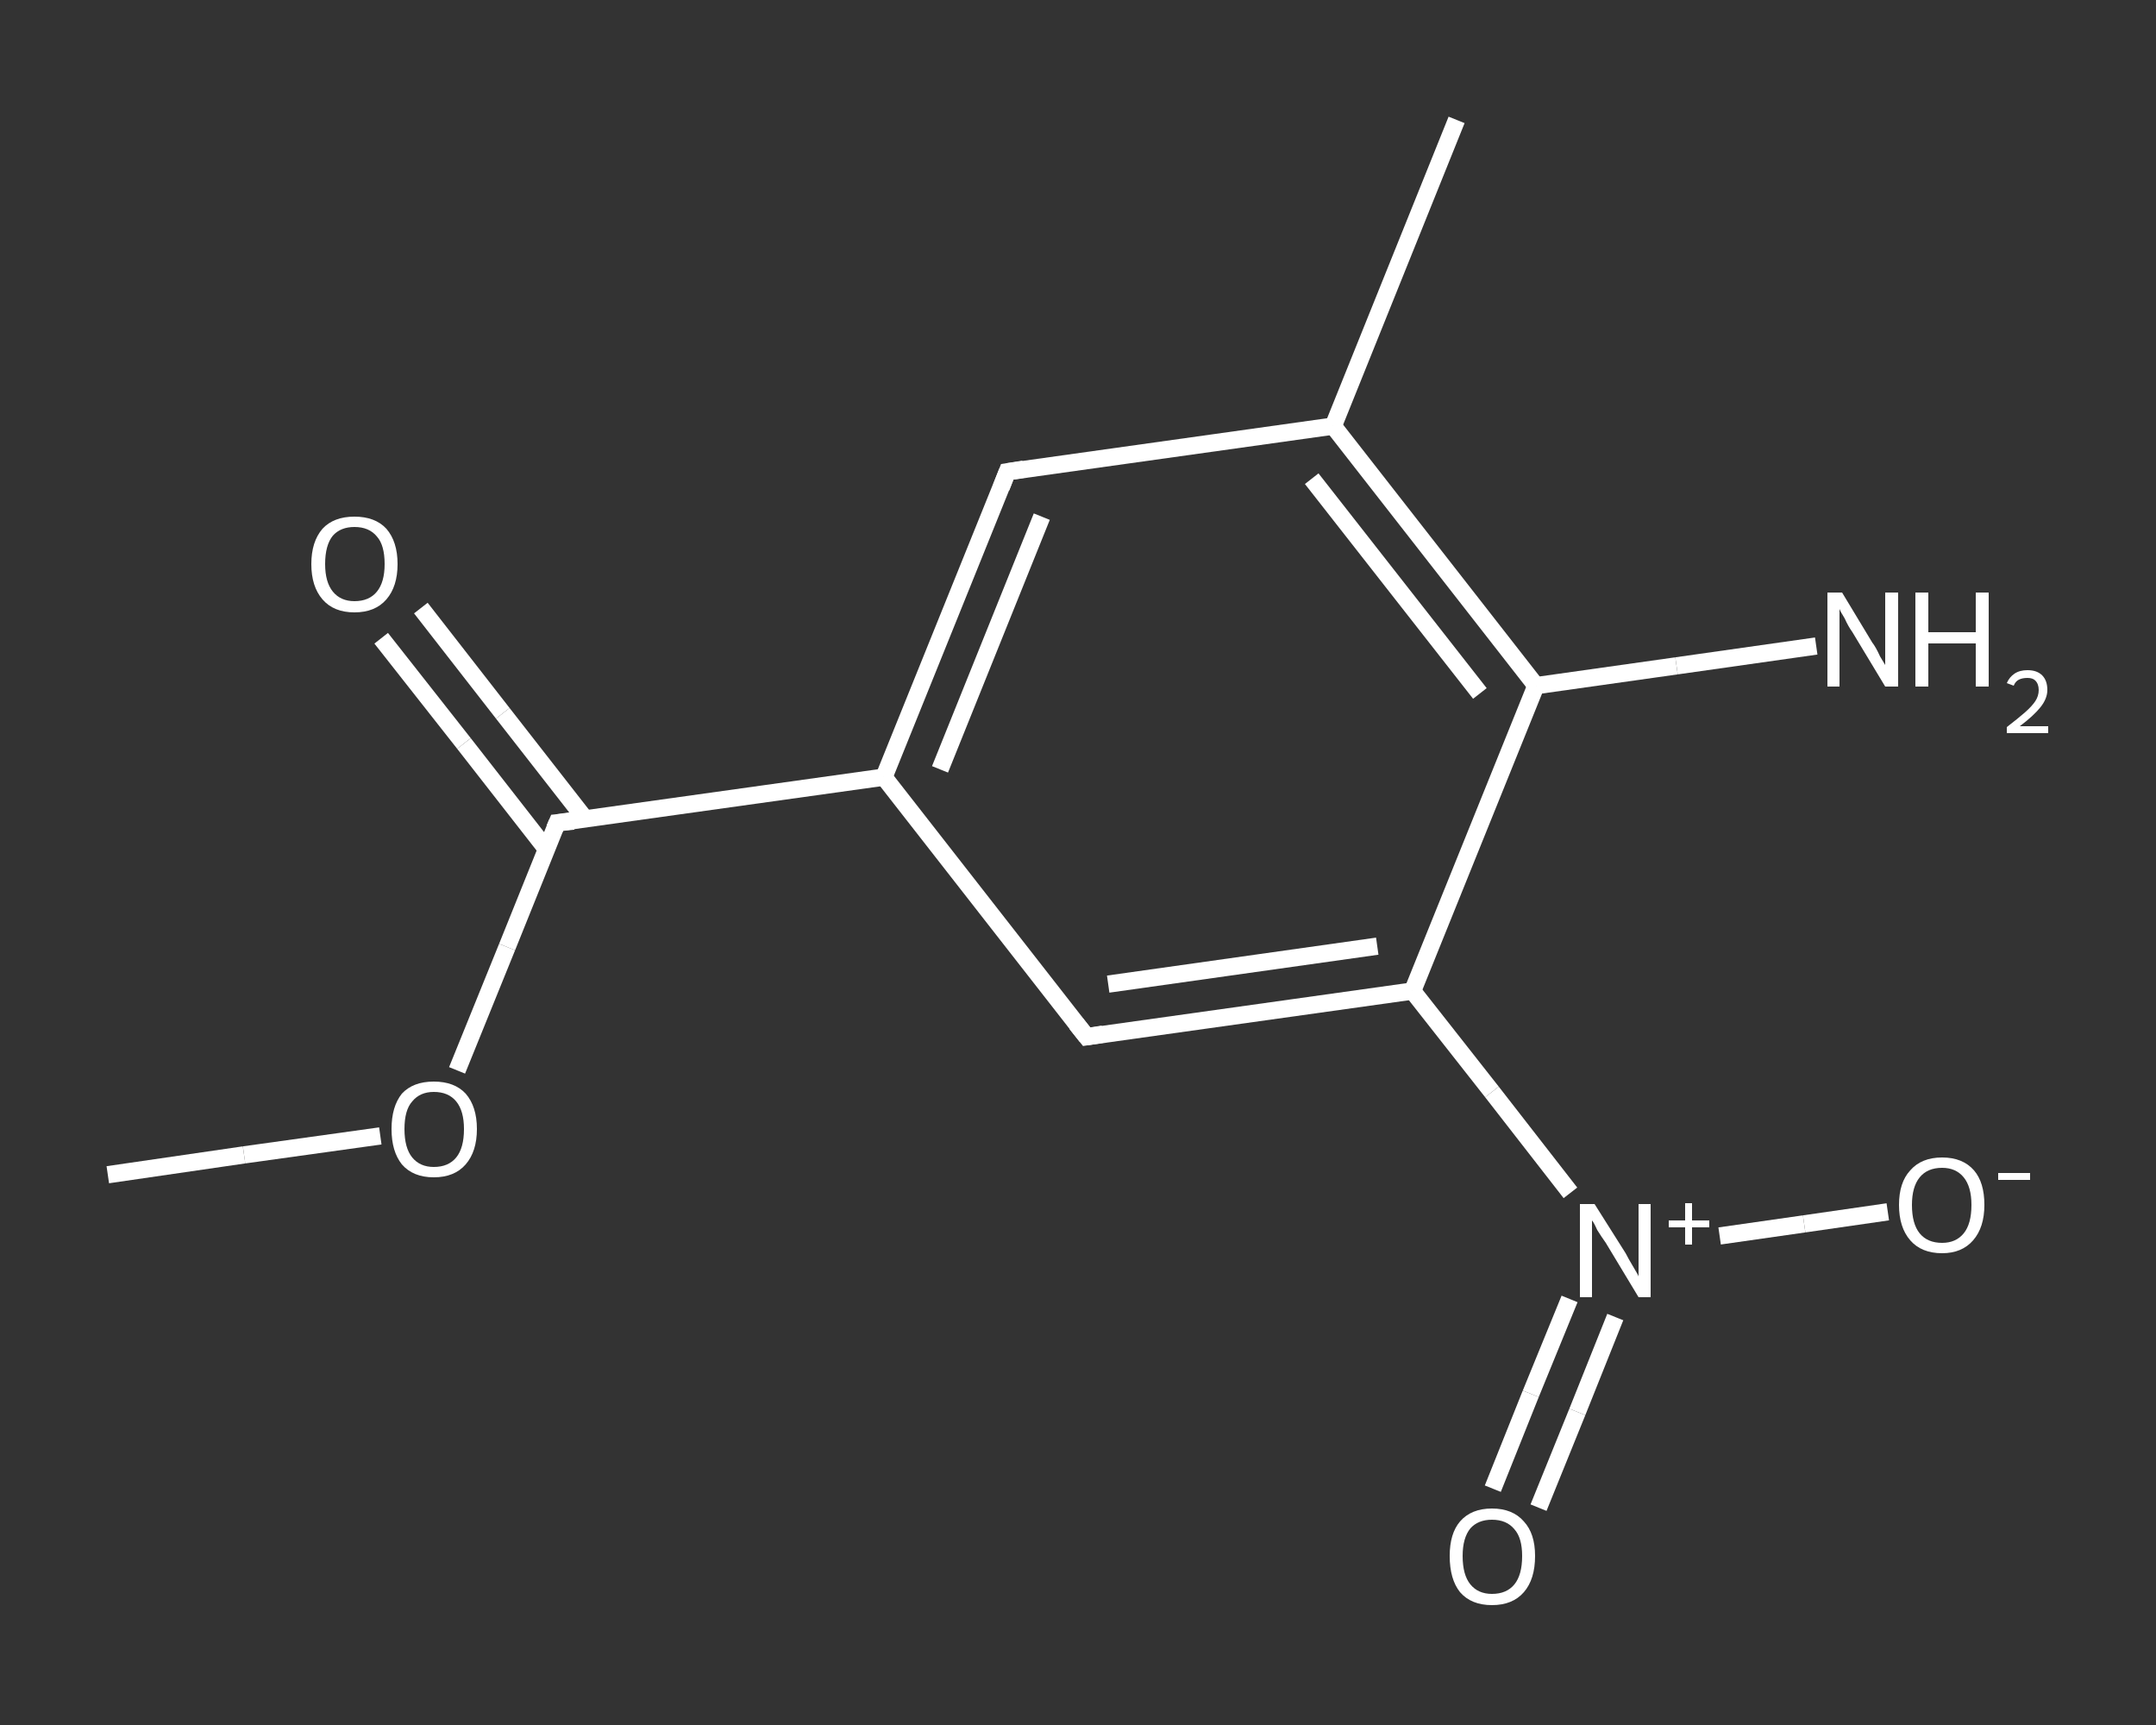 <?xml version='1.0' encoding='iso-8859-1'?>
<svg version='1.1' baseProfile='full'
              xmlns='http://www.w3.org/2000/svg'
                      xmlns:rdkit='http://www.rdkit.org/xml'
                      xmlns:xlink='http://www.w3.org/1999/xlink'
                  xml:space='preserve'
width='250px' height='200px' viewBox='0 0 250 200'>
<rect x="0" y="0" width="250" height="200" fill="#333333" stroke="none"/>
<!-- END OF HEADER -->
<rect style='opacity:1.0;fill:transparent;stroke:none' width='250.0' height='200.0' x='0.0' y='0.0'> </rect>
<path class='bond-0 atom-0 atom-1' d='M 12.5,136.2 L 28.3,133.9' style='fill:none;fill-rule:evenodd;stroke:#FFFFFF;stroke-width:2.0px;stroke-linecap:butt;stroke-linejoin:miter;stroke-opacity:1' />
<path class='bond-0 atom-0 atom-1' d='M 28.3,133.9 L 44.1,131.7' style='fill:none;fill-rule:evenodd;stroke:#FFFFFF;stroke-width:2.0px;stroke-linecap:butt;stroke-linejoin:miter;stroke-opacity:1' />
<path class='bond-1 atom-1 atom-2' d='M 53.0,124.1 L 58.8,109.8' style='fill:none;fill-rule:evenodd;stroke:#FFFFFF;stroke-width:2.0px;stroke-linecap:butt;stroke-linejoin:miter;stroke-opacity:1' />
<path class='bond-1 atom-1 atom-2' d='M 58.8,109.8 L 64.6,95.4' style='fill:none;fill-rule:evenodd;stroke:#FFFFFF;stroke-width:2.0px;stroke-linecap:butt;stroke-linejoin:miter;stroke-opacity:1' />
<path class='bond-2 atom-2 atom-3' d='M 67.9,95.0 L 58.3,82.7' style='fill:none;fill-rule:evenodd;stroke:#FFFFFF;stroke-width:2.0px;stroke-linecap:butt;stroke-linejoin:miter;stroke-opacity:1' />
<path class='bond-2 atom-2 atom-3' d='M 58.3,82.7 L 48.8,70.5' style='fill:none;fill-rule:evenodd;stroke:#FFFFFF;stroke-width:2.0px;stroke-linecap:butt;stroke-linejoin:miter;stroke-opacity:1' />
<path class='bond-2 atom-2 atom-3' d='M 63.4,98.5 L 53.8,86.2' style='fill:none;fill-rule:evenodd;stroke:#FFFFFF;stroke-width:2.0px;stroke-linecap:butt;stroke-linejoin:miter;stroke-opacity:1' />
<path class='bond-2 atom-2 atom-3' d='M 53.8,86.2 L 44.2,74.0' style='fill:none;fill-rule:evenodd;stroke:#FFFFFF;stroke-width:2.0px;stroke-linecap:butt;stroke-linejoin:miter;stroke-opacity:1' />
<path class='bond-3 atom-2 atom-4' d='M 64.6,95.4 L 102.5,90.1' style='fill:none;fill-rule:evenodd;stroke:#FFFFFF;stroke-width:2.0px;stroke-linecap:butt;stroke-linejoin:miter;stroke-opacity:1' />
<path class='bond-4 atom-4 atom-5' d='M 102.5,90.1 L 116.8,54.7' style='fill:none;fill-rule:evenodd;stroke:#FFFFFF;stroke-width:2.0px;stroke-linecap:butt;stroke-linejoin:miter;stroke-opacity:1' />
<path class='bond-4 atom-4 atom-5' d='M 109.0,89.2 L 120.8,59.9' style='fill:none;fill-rule:evenodd;stroke:#FFFFFF;stroke-width:2.0px;stroke-linecap:butt;stroke-linejoin:miter;stroke-opacity:1' />
<path class='bond-5 atom-5 atom-6' d='M 116.8,54.7 L 154.6,49.4' style='fill:none;fill-rule:evenodd;stroke:#FFFFFF;stroke-width:2.0px;stroke-linecap:butt;stroke-linejoin:miter;stroke-opacity:1' />
<path class='bond-6 atom-6 atom-7' d='M 154.6,49.4 L 168.9,13.9' style='fill:none;fill-rule:evenodd;stroke:#FFFFFF;stroke-width:2.0px;stroke-linecap:butt;stroke-linejoin:miter;stroke-opacity:1' />
<path class='bond-7 atom-6 atom-8' d='M 154.6,49.4 L 178.1,79.5' style='fill:none;fill-rule:evenodd;stroke:#FFFFFF;stroke-width:2.0px;stroke-linecap:butt;stroke-linejoin:miter;stroke-opacity:1' />
<path class='bond-7 atom-6 atom-8' d='M 152.1,55.5 L 171.6,80.4' style='fill:none;fill-rule:evenodd;stroke:#FFFFFF;stroke-width:2.0px;stroke-linecap:butt;stroke-linejoin:miter;stroke-opacity:1' />
<path class='bond-8 atom-8 atom-9' d='M 178.1,79.5 L 194.4,77.2' style='fill:none;fill-rule:evenodd;stroke:#FFFFFF;stroke-width:2.0px;stroke-linecap:butt;stroke-linejoin:miter;stroke-opacity:1' />
<path class='bond-8 atom-8 atom-9' d='M 194.4,77.2 L 210.6,74.9' style='fill:none;fill-rule:evenodd;stroke:#FFFFFF;stroke-width:2.0px;stroke-linecap:butt;stroke-linejoin:miter;stroke-opacity:1' />
<path class='bond-9 atom-8 atom-10' d='M 178.1,79.5 L 163.8,114.9' style='fill:none;fill-rule:evenodd;stroke:#FFFFFF;stroke-width:2.0px;stroke-linecap:butt;stroke-linejoin:miter;stroke-opacity:1' />
<path class='bond-10 atom-10 atom-11' d='M 163.8,114.9 L 173.0,126.6' style='fill:none;fill-rule:evenodd;stroke:#FFFFFF;stroke-width:2.0px;stroke-linecap:butt;stroke-linejoin:miter;stroke-opacity:1' />
<path class='bond-10 atom-10 atom-11' d='M 173.0,126.6 L 182.1,138.3' style='fill:none;fill-rule:evenodd;stroke:#FFFFFF;stroke-width:2.0px;stroke-linecap:butt;stroke-linejoin:miter;stroke-opacity:1' />
<path class='bond-11 atom-11 atom-12' d='M 182.0,150.6 L 177.5,161.6' style='fill:none;fill-rule:evenodd;stroke:#FFFFFF;stroke-width:2.0px;stroke-linecap:butt;stroke-linejoin:miter;stroke-opacity:1' />
<path class='bond-11 atom-11 atom-12' d='M 177.5,161.6 L 173.1,172.6' style='fill:none;fill-rule:evenodd;stroke:#FFFFFF;stroke-width:2.0px;stroke-linecap:butt;stroke-linejoin:miter;stroke-opacity:1' />
<path class='bond-11 atom-11 atom-12' d='M 187.3,152.7 L 182.9,163.7' style='fill:none;fill-rule:evenodd;stroke:#FFFFFF;stroke-width:2.0px;stroke-linecap:butt;stroke-linejoin:miter;stroke-opacity:1' />
<path class='bond-11 atom-11 atom-12' d='M 182.9,163.7 L 178.4,174.8' style='fill:none;fill-rule:evenodd;stroke:#FFFFFF;stroke-width:2.0px;stroke-linecap:butt;stroke-linejoin:miter;stroke-opacity:1' />
<path class='bond-12 atom-11 atom-13' d='M 199.4,143.3 L 209.2,141.9' style='fill:none;fill-rule:evenodd;stroke:#FFFFFF;stroke-width:2.0px;stroke-linecap:butt;stroke-linejoin:miter;stroke-opacity:1' />
<path class='bond-12 atom-11 atom-13' d='M 209.2,141.9 L 218.9,140.5' style='fill:none;fill-rule:evenodd;stroke:#FFFFFF;stroke-width:2.0px;stroke-linecap:butt;stroke-linejoin:miter;stroke-opacity:1' />
<path class='bond-13 atom-10 atom-14' d='M 163.8,114.9 L 126.0,120.2' style='fill:none;fill-rule:evenodd;stroke:#FFFFFF;stroke-width:2.0px;stroke-linecap:butt;stroke-linejoin:miter;stroke-opacity:1' />
<path class='bond-13 atom-10 atom-14' d='M 159.7,109.7 L 128.5,114.1' style='fill:none;fill-rule:evenodd;stroke:#FFFFFF;stroke-width:2.0px;stroke-linecap:butt;stroke-linejoin:miter;stroke-opacity:1' />
<path class='bond-14 atom-14 atom-4' d='M 126.0,120.2 L 102.5,90.1' style='fill:none;fill-rule:evenodd;stroke:#FFFFFF;stroke-width:2.0px;stroke-linecap:butt;stroke-linejoin:miter;stroke-opacity:1' />
<path d='M 64.3,96.1 L 64.6,95.4 L 66.5,95.2' style='fill:none;stroke:#FFFFFF;stroke-width:2.0px;stroke-linecap:butt;stroke-linejoin:miter;stroke-opacity:1;' />
<path d='M 116.1,56.5 L 116.8,54.7 L 118.7,54.4' style='fill:none;stroke:#FFFFFF;stroke-width:2.0px;stroke-linecap:butt;stroke-linejoin:miter;stroke-opacity:1;' />
<path d='M 127.9,119.9 L 126.0,120.2 L 124.8,118.7' style='fill:none;stroke:#FFFFFF;stroke-width:2.0px;stroke-linecap:butt;stroke-linejoin:miter;stroke-opacity:1;' />
<path class='atom-1' d='M 45.4 130.9
Q 45.4 128.3, 46.6 126.8
Q 47.9 125.4, 50.3 125.4
Q 52.7 125.4, 54.0 126.8
Q 55.3 128.3, 55.3 130.9
Q 55.3 133.5, 54.0 135.0
Q 52.7 136.5, 50.3 136.5
Q 47.9 136.5, 46.6 135.0
Q 45.4 133.5, 45.4 130.9
M 50.3 135.3
Q 52.0 135.3, 52.9 134.2
Q 53.8 133.1, 53.8 130.9
Q 53.8 128.8, 52.9 127.7
Q 52.0 126.6, 50.3 126.6
Q 48.7 126.6, 47.8 127.7
Q 46.9 128.7, 46.9 130.9
Q 46.9 133.1, 47.8 134.2
Q 48.7 135.3, 50.3 135.3
' fill='#FFFFFF'/>
<path class='atom-3' d='M 36.1 65.4
Q 36.1 62.8, 37.4 61.3
Q 38.7 59.9, 41.1 59.9
Q 43.5 59.9, 44.8 61.3
Q 46.1 62.8, 46.1 65.4
Q 46.1 68.0, 44.8 69.5
Q 43.5 71.0, 41.1 71.0
Q 38.7 71.0, 37.4 69.5
Q 36.1 68.0, 36.1 65.4
M 41.1 69.7
Q 42.8 69.7, 43.7 68.6
Q 44.6 67.5, 44.6 65.4
Q 44.6 63.2, 43.7 62.2
Q 42.8 61.1, 41.1 61.1
Q 39.5 61.1, 38.6 62.1
Q 37.7 63.2, 37.7 65.4
Q 37.7 67.5, 38.6 68.6
Q 39.5 69.7, 41.1 69.7
' fill='#FFFFFF'/>
<path class='atom-9' d='M 213.6 68.7
L 217.1 74.5
Q 217.5 75.0, 218.0 76.1
Q 218.6 77.1, 218.6 77.1
L 218.6 68.7
L 220.1 68.7
L 220.1 79.6
L 218.6 79.6
L 214.8 73.3
Q 214.3 72.6, 213.9 71.7
Q 213.4 70.9, 213.3 70.6
L 213.3 79.6
L 211.9 79.6
L 211.9 68.7
L 213.6 68.7
' fill='#FFFFFF'/>
<path class='atom-9' d='M 222.1 68.7
L 223.6 68.7
L 223.6 73.3
L 229.1 73.3
L 229.1 68.7
L 230.6 68.7
L 230.6 79.6
L 229.1 79.6
L 229.1 74.6
L 223.6 74.6
L 223.6 79.6
L 222.1 79.6
L 222.1 68.7
' fill='#FFFFFF'/>
<path class='atom-9' d='M 232.7 79.2
Q 233.0 78.5, 233.6 78.1
Q 234.2 77.7, 235.1 77.7
Q 236.2 77.7, 236.8 78.3
Q 237.4 78.9, 237.4 80.0
Q 237.4 81.0, 236.6 82.0
Q 235.8 83.0, 234.2 84.2
L 237.5 84.2
L 237.5 85.0
L 232.7 85.0
L 232.7 84.3
Q 234.0 83.3, 234.8 82.6
Q 235.6 81.9, 236.0 81.3
Q 236.4 80.7, 236.4 80.0
Q 236.4 79.3, 236.0 78.9
Q 235.7 78.6, 235.1 78.6
Q 234.5 78.6, 234.1 78.8
Q 233.7 79.0, 233.5 79.5
L 232.7 79.2
' fill='#FFFFFF'/>
<path class='atom-11' d='M 184.9 139.6
L 188.5 145.3
Q 188.8 145.9, 189.4 146.9
Q 190.0 147.9, 190.0 148.0
L 190.0 139.6
L 191.4 139.6
L 191.4 150.4
L 190.0 150.4
L 186.2 144.1
Q 185.7 143.4, 185.2 142.6
Q 184.8 141.7, 184.6 141.5
L 184.6 150.4
L 183.2 150.4
L 183.2 139.6
L 184.9 139.6
' fill='#FFFFFF'/>
<path class='atom-11' d='M 193.5 141.5
L 195.4 141.5
L 195.4 139.5
L 196.2 139.5
L 196.2 141.5
L 198.2 141.5
L 198.2 142.3
L 196.2 142.3
L 196.2 144.3
L 195.4 144.3
L 195.4 142.3
L 193.5 142.3
L 193.5 141.5
' fill='#FFFFFF'/>
<path class='atom-12' d='M 168.1 180.4
Q 168.1 177.8, 169.3 176.4
Q 170.6 174.9, 173.0 174.9
Q 175.4 174.9, 176.7 176.4
Q 178.0 177.8, 178.0 180.4
Q 178.0 183.1, 176.7 184.6
Q 175.4 186.1, 173.0 186.1
Q 170.6 186.1, 169.3 184.6
Q 168.1 183.1, 168.1 180.4
M 173.0 184.8
Q 174.7 184.8, 175.6 183.7
Q 176.5 182.6, 176.5 180.4
Q 176.5 178.3, 175.6 177.3
Q 174.7 176.2, 173.0 176.2
Q 171.4 176.2, 170.5 177.2
Q 169.6 178.3, 169.6 180.4
Q 169.6 182.6, 170.5 183.7
Q 171.4 184.8, 173.0 184.8
' fill='#FFFFFF'/>
<path class='atom-13' d='M 220.2 139.7
Q 220.2 137.1, 221.5 135.7
Q 222.8 134.2, 225.2 134.2
Q 227.6 134.2, 228.9 135.7
Q 230.1 137.1, 230.1 139.7
Q 230.1 142.3, 228.8 143.8
Q 227.5 145.3, 225.2 145.3
Q 222.8 145.3, 221.5 143.8
Q 220.2 142.3, 220.2 139.7
M 225.2 144.1
Q 226.8 144.1, 227.7 143.0
Q 228.6 141.9, 228.6 139.7
Q 228.6 137.6, 227.7 136.5
Q 226.8 135.4, 225.2 135.4
Q 223.5 135.4, 222.6 136.5
Q 221.7 137.6, 221.7 139.7
Q 221.7 141.9, 222.6 143.0
Q 223.5 144.1, 225.2 144.1
' fill='#FFFFFF'/>
<path class='atom-13' d='M 231.7 136.0
L 235.4 136.0
L 235.4 136.8
L 231.7 136.8
L 231.7 136.0
' fill='#FFFFFF'/>
</svg>
